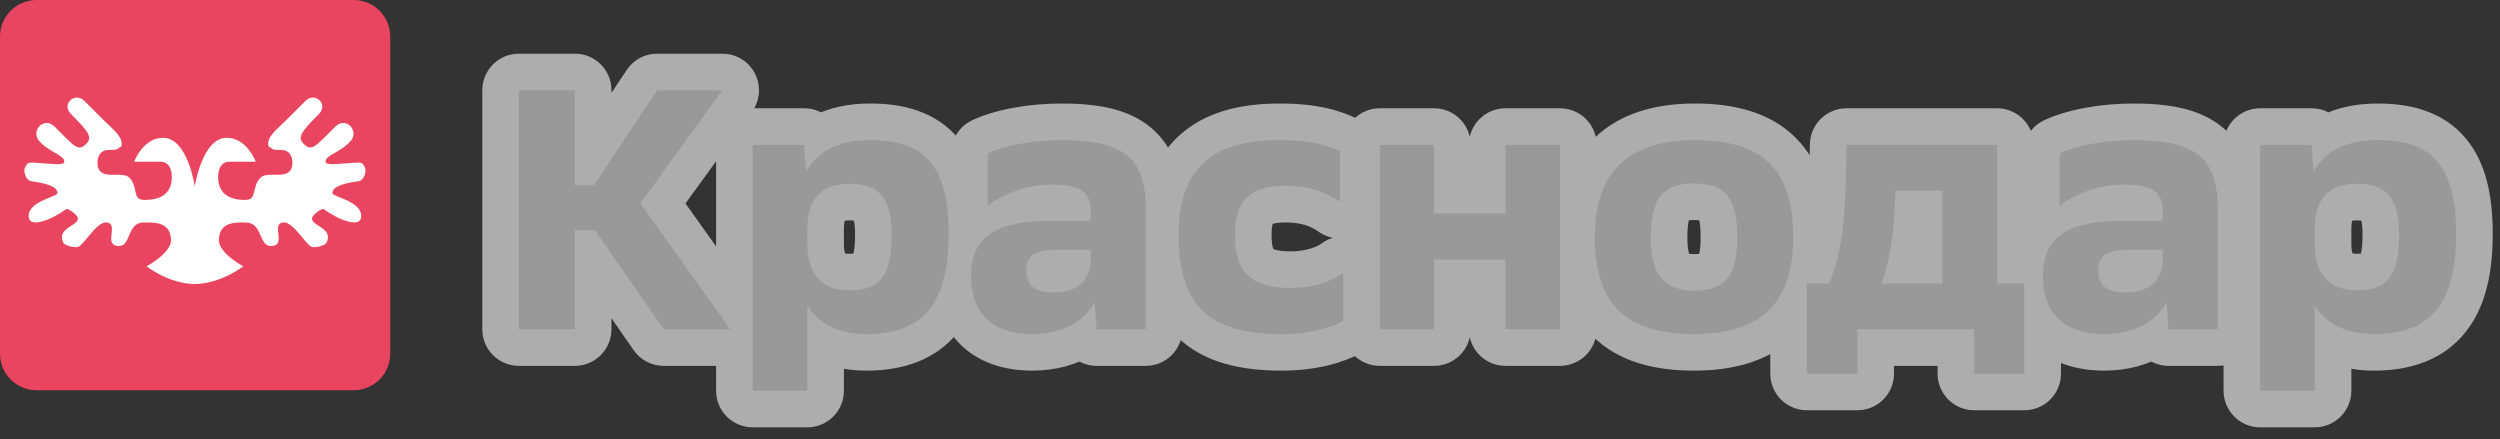 <svg width="205" height="36" viewBox="0 0 205 36" fill="none" xmlns="http://www.w3.org/2000/svg">
<rect x="0" y="0" width="205" height="36" fill="#333333" stroke="none"/>
<path d="M0 3C0 1.343 1.343 0 3 0H29C30.657 0 32 1.343 32 3V29C32 30.657 30.657 32 29 32H3C1.343 32 0 30.657 0 29V3Z" fill="#E94560"/>
<path fill-rule="evenodd" clip-rule="evenodd" d="M29.398 14.86C29.892 14.798 30.048 14.006 29.934 13.76C29.747 13.356 29.669 13.308 29.152 13.339C27.819 13.419 26.763 13.595 26.703 13.286C26.603 12.756 27.948 12.481 28.748 11.574C29.139 11.13 29.009 10.57 28.666 10.279C28.366 10.024 27.903 9.975 27.486 10.392C25.826 12.052 25.559 12.452 24.903 11.797C24.381 11.275 24.648 10.853 26.148 9.352C26.969 8.531 25.815 7.508 25.059 8.265C24.617 8.708 24.048 9.276 23.436 9.885C22.825 10.498 21.994 11.124 21.994 11.755C21.994 12.2 22.121 11.98 22.258 12.152C22.382 12.305 22.76 12.298 23.069 12.298C23.702 12.298 23.978 12.775 23.978 13.378C23.978 14.276 23.217 14.326 22.917 14.326C22.031 14.326 21.616 14.317 21.37 14.561C20.589 15.34 21.145 16.396 20.097 16.396C19.044 16.396 17.889 16.047 17.889 14.521C17.889 13.635 18.294 13.263 18.8 13.263H20.97C20.97 13.263 20.252 11.299 18.597 11.299C16.574 11.299 15.97 15.286 15.97 15.286C15.97 15.286 15.396 11.299 13.373 11.299C11.718 11.299 11 13.263 11 13.263H13.175C13.681 13.263 14.089 13.635 14.089 14.521C14.089 16.047 12.942 16.396 11.836 16.396C10.788 16.396 11.38 15.34 10.6 14.561C10.354 14.317 9.939 14.326 9.053 14.326C8.753 14.326 7.991 14.276 7.991 13.378C7.991 12.775 8.267 12.298 8.901 12.298C9.211 12.298 9.587 12.305 9.712 12.152C9.849 11.98 9.977 12.2 9.977 11.755C9.977 11.124 9.145 10.498 8.533 9.885C7.921 9.276 7.354 8.708 6.911 8.265C6.155 7.508 5.001 8.531 5.822 9.352C7.323 10.853 7.589 11.275 7.067 11.797C6.411 12.452 6.144 12.052 4.484 10.392C4.067 9.975 3.604 10.024 3.303 10.279C2.961 10.57 2.831 11.13 3.222 11.574C4.023 12.481 5.366 12.756 5.266 13.286C5.207 13.595 4.151 13.419 2.818 13.339C2.301 13.308 2.223 13.356 2.036 13.76C1.921 14.006 2.079 14.798 2.572 14.86C4.468 15.101 4.717 15.553 4.717 15.839C4.717 16.137 2.204 16.513 2.356 17.819C2.456 18.69 4.149 18.075 5.422 17.152C5.58 17.037 6.32 17.612 6.377 17.863C6.528 18.52 4.578 18.663 5.2 19.908C5.318 20.144 6.212 20.374 6.467 20.218C7.076 19.843 8.083 17.909 8.934 18.286C9.624 18.594 8.494 20.174 9.756 20.174C10.768 20.174 10.394 18.241 11.8 18.241C12.528 18.241 14.023 18.13 14.023 19.72C14.023 20.756 12.02 21.841 12.02 21.841C12.02 21.841 13.861 23.286 15.97 23.286C18.078 23.286 19.95 21.841 19.95 21.841C19.95 21.841 17.948 20.756 17.948 19.72C17.948 18.13 19.405 18.241 20.133 18.241C21.54 18.241 21.202 20.174 22.214 20.174C23.476 20.174 22.346 18.594 23.036 18.286C23.887 17.909 24.894 19.843 25.503 20.218C25.757 20.374 26.652 20.144 26.77 19.908C27.392 18.663 25.442 18.52 25.592 17.863C25.65 17.612 26.39 17.037 26.548 17.152C27.821 18.075 29.514 18.69 29.614 17.819C29.765 16.513 27.253 16.137 27.253 15.839C27.253 15.553 27.502 15.101 29.398 14.86Z" fill="white"/>
<mask id="path-3-outside-1_1890_742" maskUnits="userSpaceOnUse" x="39" y="4" width="166" height="32" fill="black">
<rect fill="white" x="39" y="4" width="166" height="32"/>
<path d="M42.548 27V7.4H47.14V15.184H48.708L53.888 7.4H59.236L52.516 16.668L59.88 27H54.42L48.792 18.88H47.14V27H42.548ZM61.72 32.04V11.88H65.948L66.088 14.092C66.956 12.524 68.552 11.488 71.38 11.488C75.916 11.488 77.792 13.7 77.792 19.188C77.792 24.732 75.832 27.392 71.044 27.392C68.244 27.392 66.9 26.132 66.2 25.096V32.04H61.72ZM66.2 19.972C66.2 22.324 67.208 23.808 69.7 23.808C72.276 23.808 73.116 22.408 73.116 19.216C73.116 16.248 72.08 15.072 69.672 15.072C67.208 15.072 66.2 16.444 66.2 18.768V19.972ZM89.924 27L89.756 24.816C89.14 25.964 87.516 27.392 84.66 27.392C81.076 27.392 79.62 25.376 79.62 22.66C79.62 19.356 81.692 18.096 86.368 18.096H89.448V17.368C89.448 15.772 88.664 15.128 86.228 15.128C84.212 15.128 82.112 15.968 80.992 16.864V12.58C82.28 11.964 84.576 11.488 87.012 11.488C92.192 11.488 93.956 12.944 93.956 17.172V27H89.924ZM84.156 22.184C84.156 23.192 84.66 23.976 86.34 23.976C88.552 23.976 89.448 22.828 89.448 21.288V20.476H86.984C84.828 20.476 84.156 20.924 84.156 22.184ZM109.864 12.384V16.556C108.828 15.828 107.484 15.24 105.44 15.24C102.64 15.24 101.268 16.276 101.268 19.272C101.268 22.296 102.528 23.612 105.888 23.612C107.568 23.612 109.248 23.08 110.144 22.38V26.328C109.248 26.804 107.596 27.392 105.076 27.392C99.14 27.392 96.648 25.04 96.648 19.244C96.648 14.008 99.196 11.488 104.936 11.488C107.54 11.488 108.912 11.936 109.864 12.384ZM113.142 27V11.88H117.594V17.508H123.446V11.88H127.926V27H123.446V21.288H117.594V27H113.142ZM130.774 19.412C130.774 14.064 133.602 11.488 138.978 11.488C144.578 11.488 147.042 13.952 147.042 19.44C147.042 24.9 144.382 27.392 138.894 27.392C133.21 27.392 130.774 24.816 130.774 19.412ZM135.366 19.412V19.524C135.366 22.38 136.346 23.836 138.95 23.836C141.442 23.836 142.45 22.576 142.45 19.552V19.412C142.45 16.332 141.582 15.044 138.894 15.044C136.262 15.044 135.366 16.416 135.366 19.412ZM148.163 30.64V23.248H149.955C150.991 21.176 151.355 17.676 151.383 13.448L151.411 11.88H163.759V23.248H165.999V30.64H161.883V27H152.307V30.64H148.163ZM159.279 23.248V15.632H155.415L155.387 16.584C155.303 19.02 154.939 21.596 154.295 23.248H159.279ZM177.823 27L177.655 24.816C177.039 25.964 175.415 27.392 172.559 27.392C168.975 27.392 167.519 25.376 167.519 22.66C167.519 19.356 169.591 18.096 174.267 18.096H177.347V17.368C177.347 15.772 176.563 15.128 174.127 15.128C172.111 15.128 170.011 15.968 168.891 16.864V12.58C170.179 11.964 172.475 11.488 174.911 11.488C180.091 11.488 181.855 12.944 181.855 17.172V27H177.823ZM172.055 22.184C172.055 23.192 172.559 23.976 174.239 23.976C176.451 23.976 177.347 22.828 177.347 21.288V20.476H174.883C172.727 20.476 172.055 20.924 172.055 22.184ZM185.331 32.04V11.88H189.559L189.699 14.092C190.567 12.524 192.163 11.488 194.991 11.488C199.527 11.488 201.403 13.7 201.403 19.188C201.403 24.732 199.443 27.392 194.655 27.392C191.855 27.392 190.511 26.132 189.811 25.096V32.04H185.331ZM189.811 19.972C189.811 22.324 190.819 23.808 193.311 23.808C195.887 23.808 196.727 22.408 196.727 19.216C196.727 16.248 195.691 15.072 193.283 15.072C190.819 15.072 189.811 16.444 189.811 18.768V19.972Z"/>
</mask>
<path d="M42.548 27V7.4H47.14V15.184H48.708L53.888 7.4H59.236L52.516 16.668L59.88 27H54.42L48.792 18.88H47.14V27H42.548ZM61.72 32.04V11.88H65.948L66.088 14.092C66.956 12.524 68.552 11.488 71.38 11.488C75.916 11.488 77.792 13.7 77.792 19.188C77.792 24.732 75.832 27.392 71.044 27.392C68.244 27.392 66.9 26.132 66.2 25.096V32.04H61.72ZM66.2 19.972C66.2 22.324 67.208 23.808 69.7 23.808C72.276 23.808 73.116 22.408 73.116 19.216C73.116 16.248 72.08 15.072 69.672 15.072C67.208 15.072 66.2 16.444 66.2 18.768V19.972ZM89.924 27L89.756 24.816C89.14 25.964 87.516 27.392 84.66 27.392C81.076 27.392 79.62 25.376 79.62 22.66C79.62 19.356 81.692 18.096 86.368 18.096H89.448V17.368C89.448 15.772 88.664 15.128 86.228 15.128C84.212 15.128 82.112 15.968 80.992 16.864V12.58C82.28 11.964 84.576 11.488 87.012 11.488C92.192 11.488 93.956 12.944 93.956 17.172V27H89.924ZM84.156 22.184C84.156 23.192 84.66 23.976 86.34 23.976C88.552 23.976 89.448 22.828 89.448 21.288V20.476H86.984C84.828 20.476 84.156 20.924 84.156 22.184ZM109.864 12.384V16.556C108.828 15.828 107.484 15.24 105.44 15.24C102.64 15.24 101.268 16.276 101.268 19.272C101.268 22.296 102.528 23.612 105.888 23.612C107.568 23.612 109.248 23.08 110.144 22.38V26.328C109.248 26.804 107.596 27.392 105.076 27.392C99.14 27.392 96.648 25.04 96.648 19.244C96.648 14.008 99.196 11.488 104.936 11.488C107.54 11.488 108.912 11.936 109.864 12.384ZM113.142 27V11.88H117.594V17.508H123.446V11.88H127.926V27H123.446V21.288H117.594V27H113.142ZM130.774 19.412C130.774 14.064 133.602 11.488 138.978 11.488C144.578 11.488 147.042 13.952 147.042 19.44C147.042 24.9 144.382 27.392 138.894 27.392C133.21 27.392 130.774 24.816 130.774 19.412ZM135.366 19.412V19.524C135.366 22.38 136.346 23.836 138.95 23.836C141.442 23.836 142.45 22.576 142.45 19.552V19.412C142.45 16.332 141.582 15.044 138.894 15.044C136.262 15.044 135.366 16.416 135.366 19.412ZM148.163 30.64V23.248H149.955C150.991 21.176 151.355 17.676 151.383 13.448L151.411 11.88H163.759V23.248H165.999V30.64H161.883V27H152.307V30.64H148.163ZM159.279 23.248V15.632H155.415L155.387 16.584C155.303 19.02 154.939 21.596 154.295 23.248H159.279ZM177.823 27L177.655 24.816C177.039 25.964 175.415 27.392 172.559 27.392C168.975 27.392 167.519 25.376 167.519 22.66C167.519 19.356 169.591 18.096 174.267 18.096H177.347V17.368C177.347 15.772 176.563 15.128 174.127 15.128C172.111 15.128 170.011 15.968 168.891 16.864V12.58C170.179 11.964 172.475 11.488 174.911 11.488C180.091 11.488 181.855 12.944 181.855 17.172V27H177.823ZM172.055 22.184C172.055 23.192 172.559 23.976 174.239 23.976C176.451 23.976 177.347 22.828 177.347 21.288V20.476H174.883C172.727 20.476 172.055 20.924 172.055 22.184ZM185.331 32.04V11.88H189.559L189.699 14.092C190.567 12.524 192.163 11.488 194.991 11.488C199.527 11.488 201.403 13.7 201.403 19.188C201.403 24.732 199.443 27.392 194.655 27.392C191.855 27.392 190.511 26.132 189.811 25.096V32.04H185.331ZM189.811 19.972C189.811 22.324 190.819 23.808 193.311 23.808C195.887 23.808 196.727 22.408 196.727 19.216C196.727 16.248 195.691 15.072 193.283 15.072C190.819 15.072 189.811 16.444 189.811 18.768V19.972Z" fill="black"/>
<path d="M42.548 27H39.548C39.548 28.657 40.891 30 42.548 30V27ZM42.548 7.4V4.4C40.891 4.4 39.548 5.743 39.548 7.4H42.548ZM47.14 7.4H50.14C50.14 5.743 48.797 4.4 47.14 4.4V7.4ZM47.14 15.184H44.14C44.14 16.841 45.483 18.184 47.14 18.184V15.184ZM48.708 15.184V18.184C49.712 18.184 50.649 17.682 51.206 16.846L48.708 15.184ZM53.888 7.4V4.4C52.884 4.4 51.947 4.902 51.391 5.738L53.888 7.4ZM59.236 7.4L61.665 9.161C62.327 8.248 62.421 7.041 61.908 6.037C61.396 5.032 60.364 4.4 59.236 4.4V7.4ZM52.516 16.668L50.087 14.907C49.331 15.95 49.325 17.36 50.073 18.409L52.516 16.668ZM59.88 27V30C61.003 30 62.032 29.373 62.547 28.374C63.061 27.376 62.975 26.174 62.323 25.259L59.88 27ZM54.42 27L51.954 28.709C52.515 29.518 53.436 30 54.42 30V27ZM48.792 18.88L51.258 17.171C50.697 16.362 49.776 15.88 48.792 15.88V18.88ZM47.14 18.88V15.88C45.483 15.88 44.14 17.223 44.14 18.88H47.14ZM47.14 27V30C48.797 30 50.14 28.657 50.14 27H47.14ZM45.548 27V7.4H39.548V27H45.548ZM42.548 10.4H47.14V4.4H42.548V10.4ZM44.14 7.4V15.184H50.14V7.4H44.14ZM47.14 18.184H48.708V12.184H47.14V18.184ZM51.206 16.846L56.386 9.062L51.391 5.738L46.211 13.522L51.206 16.846ZM53.888 10.4H59.236V4.4H53.888V10.4ZM56.807 5.639L50.087 14.907L54.945 18.429L61.665 9.161L56.807 5.639ZM50.073 18.409L57.437 28.741L62.323 25.259L54.959 14.927L50.073 18.409ZM59.88 24H54.42V30H59.88V24ZM56.886 25.291L51.258 17.171L46.326 20.589L51.954 28.709L56.886 25.291ZM48.792 15.88H47.14V21.88H48.792V15.88ZM44.14 18.88V27H50.14V18.88H44.14ZM47.14 24H42.548V30H47.14V24ZM61.72 32.04H58.72C58.72 33.697 60.063 35.04 61.72 35.04V32.04ZM61.72 11.88V8.88C60.063 8.88 58.72 10.223 58.72 11.88H61.72ZM65.948 11.88L68.942 11.691C68.842 10.11 67.531 8.88 65.948 8.88V11.88ZM66.088 14.092L63.094 14.281C63.178 15.611 64.129 16.727 65.43 17.019C66.73 17.311 68.067 16.711 68.712 15.545L66.088 14.092ZM66.2 25.096L68.686 23.416C67.947 22.324 66.582 21.841 65.321 22.227C64.061 22.613 63.2 23.777 63.2 25.096H66.2ZM66.2 32.04V35.04C67.856 35.04 69.2 33.697 69.2 32.04H66.2ZM64.72 32.04V11.88H58.72V32.04H64.72ZM61.72 14.88H65.948V8.88H61.72V14.88ZM62.954 12.069L63.094 14.281L69.082 13.902L68.942 11.691L62.954 12.069ZM68.712 15.545C68.89 15.225 69.1 15.013 69.4 14.854C69.728 14.681 70.325 14.488 71.38 14.488V8.488C69.606 8.488 67.991 8.813 66.597 9.55C65.175 10.301 64.154 11.391 63.463 12.639L68.712 15.545ZM71.38 14.488C73.202 14.488 73.753 14.926 73.985 15.204C74.332 15.62 74.792 16.657 74.792 19.188H80.792C80.792 16.231 80.313 13.418 78.588 11.356C76.749 9.156 74.094 8.488 71.38 8.488V14.488ZM74.792 19.188C74.792 21.717 74.323 22.93 73.872 23.493C73.542 23.904 72.88 24.392 71.044 24.392V30.392C73.995 30.392 76.707 29.55 78.554 27.245C80.28 25.092 80.792 22.203 80.792 19.188H74.792ZM71.044 24.392C70.114 24.392 69.602 24.189 69.329 24.031C69.046 23.869 68.848 23.657 68.686 23.416L63.714 26.776C64.885 28.508 67.101 30.392 71.044 30.392V24.392ZM63.2 25.096V32.04H69.2V25.096H63.2ZM66.2 29.04H61.72V35.04H66.2V29.04ZM63.2 19.972C63.2 21.508 63.519 23.287 64.726 24.711C66.013 26.23 67.841 26.808 69.7 26.808V20.808C69.368 20.808 69.226 20.758 69.204 20.749C69.2 20.748 69.254 20.773 69.304 20.833C69.346 20.881 69.32 20.878 69.282 20.744C69.242 20.602 69.2 20.355 69.2 19.972H63.2ZM69.7 26.808C71.536 26.808 73.518 26.279 74.82 24.446C75.927 22.887 76.116 20.914 76.116 19.216H70.116C70.116 19.899 70.069 20.366 70.005 20.677C69.942 20.986 69.883 21.035 69.928 20.972C69.998 20.873 70.109 20.794 70.18 20.764C70.209 20.753 70.09 20.808 69.7 20.808V26.808ZM76.116 19.216C76.116 17.508 75.843 15.585 74.591 14.099C73.23 12.482 71.324 12.072 69.672 12.072V18.072C70.045 18.072 70.196 18.12 70.211 18.125C70.213 18.126 70.182 18.115 70.134 18.082C70.085 18.049 70.039 18.007 70.002 17.963C69.926 17.873 69.959 17.86 70.01 18.059C70.063 18.269 70.116 18.633 70.116 19.216H76.116ZM69.672 12.072C67.888 12.072 66.07 12.584 64.764 14.062C63.522 15.467 63.2 17.241 63.2 18.768H69.2C69.2 18.394 69.241 18.167 69.275 18.051C69.306 17.945 69.319 17.968 69.259 18.035C69.192 18.111 69.128 18.137 69.141 18.133C69.171 18.121 69.326 18.072 69.672 18.072V12.072ZM63.2 18.768V19.972H69.2V18.768H63.2ZM89.924 27L86.933 27.23C87.053 28.793 88.356 30 89.924 30V27ZM89.756 24.816L92.747 24.586C92.645 23.257 91.679 22.155 90.375 21.881C89.071 21.606 87.742 22.224 87.112 23.398L89.756 24.816ZM89.448 18.096V21.096C91.105 21.096 92.448 19.753 92.448 18.096H89.448ZM80.992 16.864H77.992C77.992 18.017 78.653 19.068 79.692 19.568C80.732 20.067 81.965 19.927 82.866 19.207L80.992 16.864ZM80.992 12.58L79.697 9.874C78.655 10.372 77.992 11.425 77.992 12.58H80.992ZM93.956 27V30C95.613 30 96.956 28.657 96.956 27H93.956ZM89.448 20.476H92.448C92.448 18.819 91.105 17.476 89.448 17.476V20.476ZM92.915 26.77L92.747 24.586L86.765 25.046L86.933 27.23L92.915 26.77ZM87.112 23.398C87.023 23.564 86.419 24.392 84.66 24.392V30.392C88.613 30.392 91.257 28.364 92.399 26.235L87.112 23.398ZM84.66 24.392C83.427 24.392 83.047 24.058 82.957 23.964C82.844 23.846 82.62 23.51 82.62 22.66H76.62C76.62 24.526 77.124 26.555 78.635 28.125C80.168 29.718 82.309 30.392 84.66 30.392V24.392ZM82.62 22.66C82.62 22.137 82.703 21.892 82.743 21.804C82.768 21.749 82.793 21.709 82.893 21.642C83.227 21.422 84.158 21.096 86.368 21.096V15.096C83.901 15.096 81.459 15.4 79.587 16.636C77.417 18.068 76.62 20.306 76.62 22.66H82.62ZM86.368 21.096H89.448V15.096H86.368V21.096ZM92.448 18.096V17.368H86.448V18.096H92.448ZM92.448 17.368C92.448 16.098 92.116 14.376 90.505 13.215C89.183 12.264 87.536 12.128 86.228 12.128V18.128C86.722 18.128 87.009 18.162 87.156 18.192C87.302 18.222 87.194 18.225 86.998 18.084C86.895 18.01 86.788 17.91 86.691 17.784C86.596 17.66 86.533 17.538 86.494 17.439C86.423 17.258 86.448 17.192 86.448 17.368H92.448ZM86.228 12.128C83.529 12.128 80.769 13.201 79.118 14.521L82.866 19.207C83.107 19.014 83.595 18.727 84.268 18.491C84.927 18.259 85.618 18.128 86.228 18.128V12.128ZM83.992 16.864V12.58H77.992V16.864H83.992ZM82.286 15.286C83.045 14.923 84.861 14.488 87.012 14.488V8.488C84.29 8.488 81.514 9.005 79.697 9.874L82.286 15.286ZM87.012 14.488C89.505 14.488 90.3 14.881 90.524 15.064C90.568 15.1 90.956 15.376 90.956 17.172H96.956C96.956 14.74 96.462 12.174 94.328 10.425C92.375 8.823 89.698 8.488 87.012 8.488V14.488ZM90.956 17.172V27H96.956V17.172H90.956ZM93.956 24H89.924V30H93.956V24ZM81.156 22.184C81.156 23.155 81.403 24.532 82.542 25.624C83.653 26.689 85.09 26.976 86.34 26.976V20.976C85.91 20.976 86.254 20.871 86.694 21.292C87.161 21.74 87.156 22.221 87.156 22.184H81.156ZM86.34 26.976C87.94 26.976 89.566 26.556 90.799 25.376C92.045 24.181 92.448 22.632 92.448 21.288H86.448C86.448 21.387 86.433 21.39 86.456 21.327C86.468 21.295 86.488 21.249 86.522 21.195C86.557 21.142 86.599 21.09 86.648 21.043C86.751 20.944 86.83 20.92 86.81 20.927C86.78 20.936 86.639 20.976 86.34 20.976V26.976ZM92.448 21.288V20.476H86.448V21.288H92.448ZM89.448 17.476H86.984V23.476H89.448V17.476ZM86.984 17.476C85.89 17.476 84.41 17.551 83.188 18.303C82.469 18.746 81.9 19.381 81.55 20.175C81.226 20.909 81.156 21.628 81.156 22.184H87.156C87.156 22.11 87.17 22.301 87.039 22.596C86.97 22.753 86.87 22.918 86.734 23.072C86.599 23.226 86.457 23.336 86.335 23.412C86.109 23.551 85.985 23.549 86.131 23.524C86.268 23.501 86.531 23.476 86.984 23.476V17.476ZM109.864 12.384H112.864C112.864 11.222 112.193 10.164 111.141 9.67L109.864 12.384ZM109.864 16.556L108.139 19.011C109.055 19.654 110.253 19.734 111.247 19.218C112.24 18.702 112.864 17.676 112.864 16.556H109.864ZM110.144 22.38H113.144C113.144 21.233 112.49 20.186 111.459 19.684C110.428 19.181 109.201 19.31 108.297 20.016L110.144 22.38ZM110.144 26.328L111.551 28.977C112.531 28.457 113.144 27.438 113.144 26.328H110.144ZM106.864 12.384V16.556H112.864V12.384H106.864ZM111.589 14.101C110.091 13.049 108.153 12.24 105.44 12.24V18.24C106.815 18.24 107.564 18.607 108.139 19.011L111.589 14.101ZM105.44 12.24C103.782 12.24 101.804 12.524 100.28 13.918C98.694 15.368 98.268 17.386 98.268 19.272H104.268C104.268 18.162 104.527 18.164 104.328 18.347C104.257 18.412 104.24 18.386 104.404 18.341C104.584 18.291 104.908 18.24 105.44 18.24V12.24ZM98.268 19.272C98.268 21.11 98.637 23.198 100.238 24.738C101.808 26.248 103.926 26.612 105.888 26.612V20.612C104.49 20.612 104.298 20.318 104.397 20.414C104.529 20.54 104.268 20.458 104.268 19.272H98.268ZM105.888 26.612C108.045 26.612 110.434 25.96 111.991 24.744L108.297 20.016C108.232 20.067 107.961 20.232 107.455 20.383C106.976 20.525 106.424 20.612 105.888 20.612V26.612ZM107.144 22.38V26.328H113.144V22.38H107.144ZM108.736 23.679C108.285 23.918 107.118 24.392 105.076 24.392V30.392C108.074 30.392 110.211 29.69 111.551 28.977L108.736 23.679ZM105.076 24.392C102.401 24.392 101.25 23.844 100.715 23.329C100.208 22.841 99.648 21.796 99.648 19.244H93.648C93.648 22.488 94.334 25.517 96.556 27.654C98.751 29.764 101.814 30.392 105.076 30.392V24.392ZM99.648 19.244C99.648 17.068 100.176 16.08 100.704 15.579C101.266 15.046 102.433 14.488 104.936 14.488V8.488C101.698 8.488 98.722 9.19 96.575 11.226C94.394 13.294 93.648 16.184 93.648 19.244H99.648ZM104.936 14.488C107.139 14.488 108.069 14.855 108.586 15.098L111.141 9.67C109.754 9.017 107.941 8.488 104.936 8.488V14.488ZM113.142 27H110.142C110.142 28.657 111.485 30 113.142 30V27ZM113.142 11.88V8.88C111.485 8.88 110.142 10.223 110.142 11.88H113.142ZM117.594 11.88H120.594C120.594 10.223 119.251 8.88 117.594 8.88V11.88ZM117.594 17.508H114.594C114.594 19.165 115.937 20.508 117.594 20.508V17.508ZM123.446 17.508V20.508C125.103 20.508 126.446 19.165 126.446 17.508H123.446ZM123.446 11.88V8.88C121.789 8.88 120.446 10.223 120.446 11.88H123.446ZM127.926 11.88H130.926C130.926 10.223 129.583 8.88 127.926 8.88V11.88ZM127.926 27V30C129.583 30 130.926 28.657 130.926 27H127.926ZM123.446 27H120.446C120.446 28.657 121.789 30 123.446 30V27ZM123.446 21.288H126.446C126.446 19.631 125.103 18.288 123.446 18.288V21.288ZM117.594 21.288V18.288C115.937 18.288 114.594 19.631 114.594 21.288H117.594ZM117.594 27V30C119.251 30 120.594 28.657 120.594 27H117.594ZM116.142 27V11.88H110.142V27H116.142ZM113.142 14.88H117.594V8.88H113.142V14.88ZM114.594 11.88V17.508H120.594V11.88H114.594ZM117.594 20.508H123.446V14.508H117.594V20.508ZM126.446 17.508V11.88H120.446V17.508H126.446ZM123.446 14.88H127.926V8.88H123.446V14.88ZM124.926 11.88V27H130.926V11.88H124.926ZM127.926 24H123.446V30H127.926V24ZM126.446 27V21.288H120.446V27H126.446ZM123.446 18.288H117.594V24.288H123.446V18.288ZM114.594 21.288V27H120.594V21.288H114.594ZM117.594 24H113.142V30H117.594V24ZM133.774 19.412C133.774 17.244 134.339 16.178 134.928 15.618C135.545 15.031 136.721 14.488 138.978 14.488V8.488C135.858 8.488 132.933 9.233 130.792 11.271C128.623 13.336 127.774 16.232 127.774 19.412H133.774ZM138.978 14.488C141.411 14.488 142.488 15.032 143 15.539C143.504 16.038 144.042 17.077 144.042 19.44H150.042C150.042 16.315 149.347 13.378 147.22 11.273C145.1 9.176 142.144 8.488 138.978 8.488V14.488ZM144.042 19.44C144.042 21.728 143.485 22.78 142.941 23.306C142.376 23.852 141.246 24.392 138.894 24.392V30.392C142.03 30.392 144.973 29.686 147.11 27.621C149.268 25.536 150.042 22.612 150.042 19.44H144.042ZM138.894 24.392C136.439 24.392 135.346 23.829 134.824 23.307C134.302 22.786 133.774 21.729 133.774 19.412H127.774C127.774 22.499 128.463 25.432 130.581 27.55C132.698 29.667 135.664 30.392 138.894 30.392V24.392ZM132.366 19.412V19.524H138.366V19.412H132.366ZM132.366 19.524C132.366 21.181 132.627 23.094 133.829 24.613C135.157 26.291 137.085 26.836 138.95 26.836V20.836C138.567 20.836 138.412 20.781 138.394 20.774C138.389 20.772 138.412 20.78 138.447 20.806C138.483 20.833 138.513 20.863 138.534 20.89C138.575 20.942 138.528 20.911 138.473 20.685C138.415 20.451 138.366 20.08 138.366 19.524H132.366ZM138.95 26.836C140.672 26.836 142.605 26.389 143.962 24.721C145.191 23.209 145.45 21.267 145.45 19.552H139.45C139.45 20.157 139.398 20.546 139.34 20.782C139.284 21.008 139.243 21.014 139.307 20.935C139.338 20.896 139.38 20.856 139.428 20.823C139.474 20.791 139.504 20.779 139.503 20.78C139.489 20.785 139.336 20.836 138.95 20.836V26.836ZM145.45 19.552V19.412H139.45V19.552H145.45ZM145.45 19.412C145.45 17.756 145.254 15.773 144.043 14.225C142.673 12.473 140.664 12.044 138.894 12.044V18.044C139.347 18.044 139.527 18.101 139.548 18.109C139.551 18.11 139.515 18.097 139.461 18.058C139.404 18.018 139.354 17.969 139.317 17.921C139.244 17.828 139.287 17.829 139.344 18.082C139.402 18.344 139.45 18.764 139.45 19.412H145.45ZM138.894 12.044C137.076 12.044 135.106 12.535 133.767 14.273C132.581 15.811 132.366 17.76 132.366 19.412H138.366C138.366 18.796 138.414 18.389 138.472 18.131C138.529 17.88 138.576 17.862 138.519 17.936C138.489 17.974 138.448 18.017 138.398 18.053C138.374 18.07 138.354 18.083 138.338 18.092C138.322 18.1 138.313 18.104 138.313 18.104C138.322 18.1 138.48 18.044 138.894 18.044V12.044ZM148.163 30.64H145.163C145.163 32.297 146.506 33.64 148.163 33.64V30.64ZM148.163 23.248V20.248C146.506 20.248 145.163 21.591 145.163 23.248H148.163ZM149.955 23.248V26.248C151.091 26.248 152.13 25.606 152.638 24.59L149.955 23.248ZM151.383 13.448L148.383 13.394C148.383 13.406 148.383 13.417 148.383 13.428L151.383 13.448ZM151.411 11.88V8.88C149.775 8.88 148.441 10.191 148.411 11.826L151.411 11.88ZM163.759 11.88H166.759C166.759 10.223 165.416 8.88 163.759 8.88V11.88ZM163.759 23.248H160.759C160.759 24.905 162.102 26.248 163.759 26.248V23.248ZM165.999 23.248H168.999C168.999 21.591 167.656 20.248 165.999 20.248V23.248ZM165.999 30.64V33.64C167.656 33.64 168.999 32.297 168.999 30.64H165.999ZM161.883 30.64H158.883C158.883 32.297 160.226 33.64 161.883 33.64V30.64ZM161.883 27H164.883C164.883 25.343 163.54 24 161.883 24V27ZM152.307 27V24C150.65 24 149.307 25.343 149.307 27H152.307ZM152.307 30.64V33.64C153.964 33.64 155.307 32.297 155.307 30.64H152.307ZM159.279 23.248V26.248C160.936 26.248 162.279 24.905 162.279 23.248H159.279ZM159.279 15.632H162.279C162.279 13.975 160.936 12.632 159.279 12.632V15.632ZM155.415 15.632V12.632C153.792 12.632 152.464 13.922 152.416 15.544L155.415 15.632ZM155.387 16.584L158.385 16.687C158.385 16.682 158.385 16.677 158.386 16.672L155.387 16.584ZM154.295 23.248L151.5 22.158C151.14 23.081 151.259 24.123 151.818 24.941C152.377 25.759 153.304 26.248 154.295 26.248V23.248ZM151.163 30.64V23.248H145.163V30.64H151.163ZM148.163 26.248H149.955V20.248H148.163V26.248ZM152.638 24.59C153.37 23.126 153.777 21.359 154.02 19.557C154.268 17.72 154.368 15.649 154.383 13.468L148.383 13.428C148.369 15.475 148.274 17.268 148.074 18.756C147.869 20.279 147.576 21.298 147.272 21.906L152.638 24.59ZM154.382 13.502L154.41 11.934L148.411 11.826L148.383 13.394L154.382 13.502ZM151.411 14.88H163.759V8.88H151.411V14.88ZM160.759 11.88V23.248H166.759V11.88H160.759ZM163.759 26.248H165.999V20.248H163.759V26.248ZM162.999 23.248V30.64H168.999V23.248H162.999ZM165.999 27.64H161.883V33.64H165.999V27.64ZM164.883 30.64V27H158.883V30.64H164.883ZM161.883 24H152.307V30H161.883V24ZM149.307 27V30.64H155.307V27H149.307ZM152.307 27.64H148.163V33.64H152.307V27.64ZM162.279 23.248V15.632H156.279V23.248H162.279ZM159.279 12.632H155.415V18.632H159.279V12.632ZM152.416 15.544L152.388 16.496L158.386 16.672L158.414 15.72L152.416 15.544ZM152.389 16.481C152.309 18.795 151.962 20.974 151.5 22.158L157.09 24.338C157.916 22.218 158.297 19.245 158.385 16.687L152.389 16.481ZM154.295 26.248H159.279V20.248H154.295V26.248ZM177.823 27L174.832 27.23C174.952 28.793 176.255 30 177.823 30V27ZM177.655 24.816L180.646 24.586C180.544 23.257 179.578 22.155 178.274 21.881C176.97 21.606 175.642 22.224 175.012 23.398L177.655 24.816ZM177.347 18.096V21.096C179.004 21.096 180.347 19.753 180.347 18.096H177.347ZM168.891 16.864H165.891C165.891 18.017 166.552 19.068 167.591 19.568C168.631 20.067 169.865 19.927 170.765 19.207L168.891 16.864ZM168.891 12.58L167.597 9.874C166.554 10.372 165.891 11.425 165.891 12.58H168.891ZM181.855 27V30C183.512 30 184.855 28.657 184.855 27H181.855ZM177.347 20.476H180.347C180.347 18.819 179.004 17.476 177.347 17.476V20.476ZM180.814 26.77L180.646 24.586L174.664 25.046L174.832 27.23L180.814 26.77ZM175.012 23.398C174.922 23.564 174.318 24.392 172.559 24.392V30.392C176.512 30.392 179.156 28.364 180.298 26.235L175.012 23.398ZM172.559 24.392C171.326 24.392 170.947 24.058 170.856 23.964C170.743 23.846 170.519 23.51 170.519 22.66H164.519C164.519 24.526 165.023 26.555 166.534 28.125C168.067 29.718 170.208 30.392 172.559 30.392V24.392ZM170.519 22.66C170.519 22.137 170.602 21.892 170.643 21.804C170.668 21.749 170.692 21.709 170.793 21.642C171.126 21.422 172.057 21.096 174.267 21.096V15.096C171.801 15.096 169.358 15.4 167.486 16.636C165.317 18.068 164.519 20.306 164.519 22.66H170.519ZM174.267 21.096H177.347V15.096H174.267V21.096ZM180.347 18.096V17.368H174.347V18.096H180.347ZM180.347 17.368C180.347 16.098 180.015 14.376 178.404 13.215C177.083 12.264 175.435 12.128 174.127 12.128V18.128C174.621 18.128 174.908 18.162 175.055 18.192C175.201 18.222 175.093 18.225 174.897 18.084C174.794 18.01 174.687 17.91 174.59 17.784C174.495 17.66 174.432 17.538 174.393 17.439C174.322 17.258 174.347 17.192 174.347 17.368H180.347ZM174.127 12.128C171.428 12.128 168.668 13.201 167.017 14.521L170.765 19.207C171.006 19.014 171.495 18.727 172.167 18.491C172.826 18.259 173.517 18.128 174.127 18.128V12.128ZM171.891 16.864V12.58H165.891V16.864H171.891ZM170.185 15.286C170.945 14.923 172.76 14.488 174.911 14.488V8.488C172.19 8.488 169.414 9.005 167.597 9.874L170.185 15.286ZM174.911 14.488C177.404 14.488 178.2 14.881 178.423 15.064C178.467 15.1 178.855 15.376 178.855 17.172H184.855C184.855 14.74 184.361 12.174 182.228 10.425C180.274 8.823 177.598 8.488 174.911 8.488V14.488ZM178.855 17.172V27H184.855V17.172H178.855ZM181.855 24H177.823V30H181.855V24ZM169.055 22.184C169.055 23.155 169.302 24.532 170.441 25.624C171.552 26.689 172.989 26.976 174.239 26.976V20.976C173.809 20.976 174.154 20.871 174.593 21.292C175.06 21.74 175.055 22.221 175.055 22.184H169.055ZM174.239 26.976C175.839 26.976 177.466 26.556 178.698 25.376C179.945 24.181 180.347 22.632 180.347 21.288H174.347C174.347 21.387 174.332 21.39 174.355 21.327C174.367 21.295 174.388 21.249 174.422 21.195C174.456 21.142 174.499 21.09 174.547 21.043C174.651 20.944 174.729 20.92 174.709 20.927C174.679 20.936 174.539 20.976 174.239 20.976V26.976ZM180.347 21.288V20.476H174.347V21.288H180.347ZM177.347 17.476H174.883V23.476H177.347V17.476ZM174.883 17.476C173.79 17.476 172.309 17.551 171.087 18.303C170.368 18.746 169.799 19.381 169.449 20.175C169.125 20.909 169.055 21.628 169.055 22.184H175.055C175.055 22.11 175.069 22.301 174.939 22.596C174.869 22.753 174.769 22.918 174.633 23.072C174.498 23.226 174.356 23.336 174.234 23.412C174.009 23.551 173.884 23.549 174.03 23.524C174.168 23.501 174.431 23.476 174.883 23.476V17.476ZM185.331 32.04H182.331C182.331 33.697 183.674 35.04 185.331 35.04V32.04ZM185.331 11.88V8.88C183.674 8.88 182.331 10.223 182.331 11.88H185.331ZM189.559 11.88L192.553 11.691C192.453 10.11 191.142 8.88 189.559 8.88V11.88ZM189.699 14.092L186.705 14.281C186.789 15.611 187.741 16.727 189.041 17.019C190.341 17.311 191.678 16.711 192.324 15.545L189.699 14.092ZM189.811 25.096L192.297 23.416C191.559 22.324 190.193 21.841 188.933 22.227C187.672 22.613 186.811 23.777 186.811 25.096H189.811ZM189.811 32.04V35.04C191.468 35.04 192.811 33.697 192.811 32.04H189.811ZM188.331 32.04V11.88H182.331V32.04H188.331ZM185.331 14.88H189.559V8.88H185.331V14.88ZM186.565 12.069L186.705 14.281L192.693 13.902L192.553 11.691L186.565 12.069ZM192.324 15.545C192.501 15.225 192.711 15.013 193.012 14.854C193.339 14.681 193.937 14.488 194.991 14.488V8.488C193.217 8.488 191.602 8.813 190.208 9.55C188.787 10.301 187.765 11.391 187.074 12.639L192.324 15.545ZM194.991 14.488C196.813 14.488 197.364 14.926 197.596 15.204C197.944 15.62 198.403 16.657 198.403 19.188H204.403C204.403 16.231 203.924 13.418 202.199 11.356C200.36 9.156 197.705 8.488 194.991 8.488V14.488ZM198.403 19.188C198.403 21.717 197.934 22.93 197.484 23.493C197.154 23.904 196.492 24.392 194.655 24.392V30.392C197.606 30.392 200.318 29.55 202.165 27.245C203.891 25.092 204.403 22.203 204.403 19.188H198.403ZM194.655 24.392C193.725 24.392 193.214 24.189 192.94 24.031C192.657 23.869 192.459 23.657 192.297 23.416L187.325 26.776C188.496 28.508 190.712 30.392 194.655 30.392V24.392ZM186.811 25.096V32.04H192.811V25.096H186.811ZM189.811 29.04H185.331V35.04H189.811V29.04ZM186.811 19.972C186.811 21.508 187.13 23.287 188.338 24.711C189.625 26.23 191.452 26.808 193.311 26.808V20.808C192.98 20.808 192.838 20.758 192.816 20.749C192.811 20.748 192.865 20.773 192.915 20.833C192.957 20.881 192.931 20.878 192.893 20.744C192.853 20.602 192.811 20.355 192.811 19.972H186.811ZM193.311 26.808C195.147 26.808 197.129 26.279 198.431 24.446C199.538 22.887 199.727 20.914 199.727 19.216H193.727C193.727 19.899 193.68 20.366 193.617 20.677C193.553 20.986 193.494 21.035 193.539 20.972C193.609 20.873 193.72 20.794 193.792 20.764C193.821 20.753 193.701 20.808 193.311 20.808V26.808ZM199.727 19.216C199.727 17.508 199.454 15.585 198.203 14.099C196.841 12.482 194.935 12.072 193.283 12.072V18.072C193.657 18.072 193.807 18.12 193.822 18.125C193.824 18.126 193.793 18.115 193.745 18.082C193.696 18.049 193.65 18.007 193.613 17.963C193.538 17.873 193.57 17.86 193.621 18.059C193.674 18.269 193.727 18.633 193.727 19.216H199.727ZM193.283 12.072C191.499 12.072 189.681 12.584 188.375 14.062C187.133 15.467 186.811 17.241 186.811 18.768H192.811C192.811 18.394 192.853 18.167 192.887 18.051C192.918 17.945 192.93 17.968 192.871 18.035C192.804 18.111 192.74 18.137 192.752 18.133C192.783 18.121 192.937 18.072 193.283 18.072V12.072ZM186.811 18.768V19.972H192.811V18.768H186.811Z" fill="white" fill-opacity="0.6" mask="url(#path-3-outside-1_1890_742)"/>
</svg>

